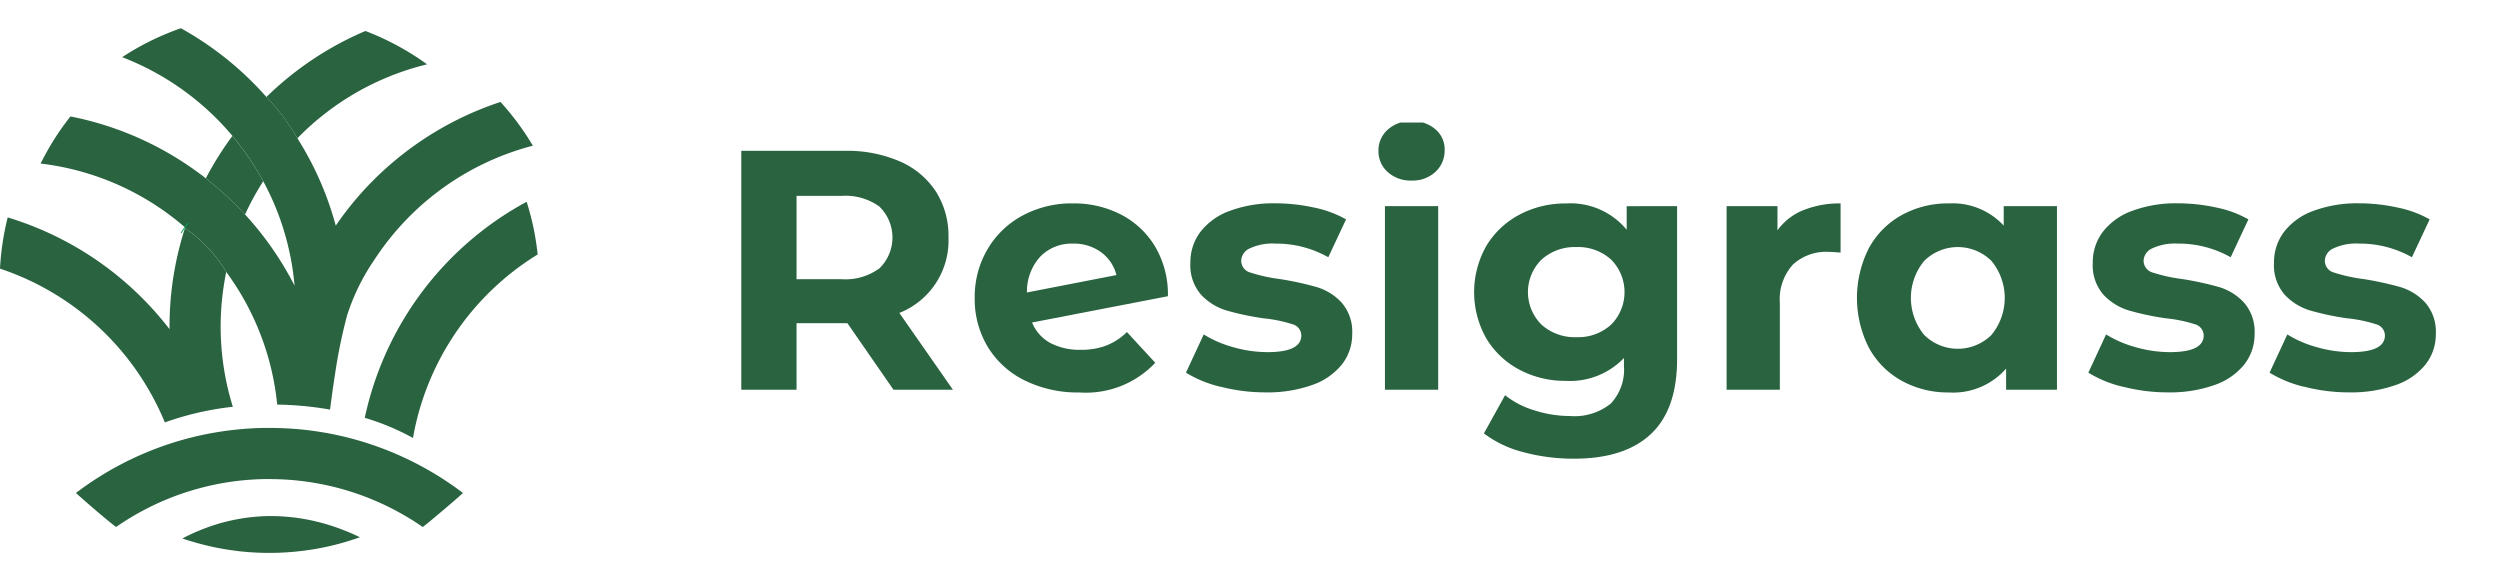 <svg xmlns="http://www.w3.org/2000/svg" xmlns:xlink="http://www.w3.org/1999/xlink" width="204" height="48" viewBox="0 0 204 48">
  <defs>
    <clipPath id="clip-path">
      <rect id="Rectangle_6" data-name="Rectangle 6" width="148" height="29" transform="translate(119 54)" fill="#fff" stroke="#707070" stroke-width="1"/>
    </clipPath>
    <clipPath id="clip-path-2">
      <rect id="Rectangle_3" data-name="Rectangle 3" width="193.76" height="45.233" fill="none"/>
    </clipPath>
    <clipPath id="clip-path-3">
      <rect id="Rectangle_7" data-name="Rectangle 7" width="50" height="48" transform="translate(68 54)" fill="#296340" stroke="#707070" stroke-width="1"/>
    </clipPath>
    <clipPath id="clip-path-4">
      <rect id="Rectangle_3-2" data-name="Rectangle 3" width="193.76" height="45.233" fill="#296340"/>
    </clipPath>
  </defs>
  <g id="Group_117" data-name="Group 117" transform="translate(-68 -20)">
    <g id="Mask_Group_1" data-name="Mask Group 1" transform="translate(5 -24)" clip-path="url(#clip-path)">
      <g id="Group_3" data-name="Group 3" transform="translate(68 53.884)">
        <g id="Group_1" data-name="Group 1" clip-path="url(#clip-path-2)">
          <path id="Path_1" data-name="Path 1" d="M940.319,60.012l-3.76-5.431h-4.15v5.431H927.9V40.517h8.438a10.835,10.835,0,0,1,4.5.863,6.685,6.685,0,0,1,2.938,2.451,6.754,6.754,0,0,1,1.031,3.76,6.351,6.351,0,0,1-4.01,6.155l4.372,6.266ZM939.177,45.07a4.739,4.739,0,0,0-3.091-.877H932.41v6.8h3.676a4.685,4.685,0,0,0,3.091-.891,3.514,3.514,0,0,0,0-5.027" transform="translate(-872.411 -38.094)" fill="#296340"/>
          <path id="Path_2" data-name="Path 2" d="M1257.184,123.837a5.025,5.025,0,0,0,1.685-1.1l2.312,2.507a7.768,7.768,0,0,1-6.183,2.423,9.778,9.778,0,0,1-4.484-.989,7.245,7.245,0,0,1-3.008-2.743,7.556,7.556,0,0,1-1.058-3.982,7.66,7.66,0,0,1,1.044-3.969,7.318,7.318,0,0,1,2.869-2.757,8.483,8.483,0,0,1,4.108-.989,8.382,8.382,0,0,1,3.9.905,6.967,6.967,0,0,1,2.8,2.618,7.631,7.631,0,0,1,1.044,4.052l-11.084,2.145a3.323,3.323,0,0,0,1.49,1.671,5.122,5.122,0,0,0,2.493.557,5.745,5.745,0,0,0,2.075-.348m-5.389-7.255a4.2,4.2,0,0,0-1.086,2.924l7.3-1.42a3.276,3.276,0,0,0-1.253-1.866,3.75,3.75,0,0,0-2.284-.7,3.566,3.566,0,0,0-2.674,1.058" transform="translate(-1171.912 -105.526)" fill="#296340"/>
          <path id="Path_3" data-name="Path 3" d="M1537.572,127.207a9.525,9.525,0,0,1-2.841-1.156l1.448-3.119a9.1,9.1,0,0,0,2.423,1.044,10.152,10.152,0,0,0,2.785.4q2.757,0,2.757-1.365a.966.966,0,0,0-.752-.919,11.177,11.177,0,0,0-2.312-.473,22.231,22.231,0,0,1-3.036-.641,4.7,4.7,0,0,1-2.075-1.281,3.642,3.642,0,0,1-.877-2.618,4.1,4.1,0,0,1,.822-2.52,5.287,5.287,0,0,1,2.4-1.713,10.234,10.234,0,0,1,3.718-.613,14.6,14.6,0,0,1,3.161.348,8.857,8.857,0,0,1,2.6.961l-1.448,3.091a8.649,8.649,0,0,0-4.317-1.114,4.393,4.393,0,0,0-2.089.39,1.146,1.146,0,0,0-.7,1,1,1,0,0,0,.752.975,13.291,13.291,0,0,0,2.4.529,25.722,25.722,0,0,1,3.008.654,4.523,4.523,0,0,1,2.033,1.267,3.6,3.6,0,0,1,.863,2.562,3.956,3.956,0,0,1-.835,2.479,5.332,5.332,0,0,1-2.437,1.685,10.86,10.86,0,0,1-3.8.6,14.553,14.553,0,0,1-3.648-.459" transform="translate(-1442.956 -105.526)" fill="#296340"/>
          <path id="Path_4" data-name="Path 4" d="M1798.149,4.15a2.258,2.258,0,0,1-.752-1.727A2.259,2.259,0,0,1,1798.149.7a2.757,2.757,0,0,1,1.95-.7,2.825,2.825,0,0,1,1.949.668,2.143,2.143,0,0,1,.752,1.671,2.365,2.365,0,0,1-.752,1.8,2.724,2.724,0,0,1-1.949.71,2.755,2.755,0,0,1-1.95-.7m-.223,2.785h4.345V21.918h-4.345Z" transform="translate(-1689.915 0)" fill="#296340"/>
          <path id="Path_5" data-name="Path 5" d="M1944.369,112.461v12.477q0,4.121-2.145,6.127t-6.266,2.005a15.678,15.678,0,0,1-4.122-.529,9.014,9.014,0,0,1-3.231-1.532l1.727-3.119a7.106,7.106,0,0,0,2.4,1.239,9.53,9.53,0,0,0,2.9.46,4.7,4.7,0,0,0,3.328-1.017,4.052,4.052,0,0,0,1.072-3.077v-.641a6.079,6.079,0,0,1-4.734,1.866,7.948,7.948,0,0,1-3.774-.9,6.9,6.9,0,0,1-2.715-2.548,7.655,7.655,0,0,1,0-7.575,6.9,6.9,0,0,1,2.715-2.548,7.953,7.953,0,0,1,3.774-.905,5.947,5.947,0,0,1,4.957,2.145v-1.922Zm-5.389,9.678a3.766,3.766,0,0,0,0-5.319,4,4,0,0,0-2.827-1.017,4.051,4.051,0,0,0-2.841,1.017,3.732,3.732,0,0,0,0,5.319,4.049,4.049,0,0,0,2.841,1.017,4,4,0,0,0,2.827-1.017" transform="translate(-1812.518 -105.526)" fill="#296340"/>
          <path id="Path_6" data-name="Path 6" d="M2278.686,112.8a7.8,7.8,0,0,1,3.05-.557v4.01q-.725-.056-.975-.056a3.982,3.982,0,0,0-2.924,1.044,4.219,4.219,0,0,0-1.058,3.133v7.074h-4.344V112.462h4.15v1.977a4.828,4.828,0,0,1,2.1-1.643" transform="translate(-2136.544 -105.527)" fill="#296340"/>
          <path id="Path_7" data-name="Path 7" d="M2466.667,112.462v14.983h-4.15v-1.727a5.729,5.729,0,0,1-4.679,1.949,7.777,7.777,0,0,1-3.829-.947,6.773,6.773,0,0,1-2.687-2.7,8.967,8.967,0,0,1,0-8.132,6.777,6.777,0,0,1,2.688-2.7,7.783,7.783,0,0,1,3.829-.947,5.7,5.7,0,0,1,4.484,1.81v-1.587Zm-5.347,10.513a4.747,4.747,0,0,0,0-6.043,3.9,3.9,0,0,0-5.486,0,4.745,4.745,0,0,0,0,6.043,3.9,3.9,0,0,0,5.486,0" transform="translate(-2303.819 -105.527)" fill="#296340"/>
          <path id="Path_8" data-name="Path 8" d="M2768.944,127.207a9.525,9.525,0,0,1-2.841-1.156l1.448-3.119a9.1,9.1,0,0,0,2.423,1.044,10.151,10.151,0,0,0,2.785.4q2.757,0,2.757-1.365a.966.966,0,0,0-.752-.919,11.184,11.184,0,0,0-2.312-.473,22.251,22.251,0,0,1-3.036-.641,4.707,4.707,0,0,1-2.075-1.281,3.642,3.642,0,0,1-.877-2.618,4.1,4.1,0,0,1,.822-2.52,5.287,5.287,0,0,1,2.4-1.713,10.234,10.234,0,0,1,3.718-.613,14.6,14.6,0,0,1,3.161.348,8.856,8.856,0,0,1,2.6.961l-1.448,3.091a8.649,8.649,0,0,0-4.316-1.114,4.394,4.394,0,0,0-2.089.39,1.147,1.147,0,0,0-.7,1,1,1,0,0,0,.752.975,13.287,13.287,0,0,0,2.4.529,25.725,25.725,0,0,1,3.008.654,4.522,4.522,0,0,1,2.033,1.267,3.6,3.6,0,0,1,.864,2.562,3.955,3.955,0,0,1-.836,2.479,5.332,5.332,0,0,1-2.437,1.685,10.859,10.859,0,0,1-3.8.6,14.554,14.554,0,0,1-3.648-.459" transform="translate(-2600.694 -105.526)" fill="#296340"/>
          <path id="Path_9" data-name="Path 9" d="M3016.24,127.207a9.525,9.525,0,0,1-2.841-1.156l1.448-3.119a9.1,9.1,0,0,0,2.423,1.044,10.151,10.151,0,0,0,2.785.4q2.757,0,2.757-1.365a.966.966,0,0,0-.752-.919,11.177,11.177,0,0,0-2.312-.473,22.223,22.223,0,0,1-3.035-.641,4.7,4.7,0,0,1-2.075-1.281,3.642,3.642,0,0,1-.877-2.618,4.1,4.1,0,0,1,.822-2.52,5.287,5.287,0,0,1,2.4-1.713,10.235,10.235,0,0,1,3.718-.613,14.6,14.6,0,0,1,3.161.348,8.856,8.856,0,0,1,2.6.961l-1.448,3.091a8.649,8.649,0,0,0-4.316-1.114,4.393,4.393,0,0,0-2.089.39,1.147,1.147,0,0,0-.7,1,1,1,0,0,0,.752.975,13.287,13.287,0,0,0,2.4.529,25.725,25.725,0,0,1,3.008.654,4.522,4.522,0,0,1,2.033,1.267,3.6,3.6,0,0,1,.863,2.562,3.956,3.956,0,0,1-.835,2.479,5.334,5.334,0,0,1-2.437,1.685,10.859,10.859,0,0,1-3.8.6,14.555,14.555,0,0,1-3.649-.459" transform="translate(-2833.202 -105.526)" fill="#296340"/>
          <path id="Path_10" data-name="Path 10" d="M924.292,540.992l1.615-9.188h5.46l-.157.88h-4.358l-.564,3.268h3.662l-.158.853h-3.662l-.735,4.187Z" transform="translate(-869.02 -500.003)" fill="#a2c26b"/>
          <path id="Path_11" data-name="Path 11" d="M1039.343,580.774a2.579,2.579,0,0,1-1.936-.748,2.755,2.755,0,0,1-.729-2.008,4.258,4.258,0,0,1,.5-2.054,3.854,3.854,0,0,1,1.372-1.47,3.678,3.678,0,0,1,1.989-.545,2.853,2.853,0,0,1,1.437.335,2.2,2.2,0,0,1,.879.9,2.649,2.649,0,0,1,.3,1.247,3.483,3.483,0,0,1-.059.6q-.059.335-.112.584h-5.2a3.4,3.4,0,0,0-.026.394,1.729,1.729,0,0,0,.525,1.385,1.828,1.828,0,0,0,1.234.453,2.23,2.23,0,0,0,1.2-.322,2.269,2.269,0,0,0,.807-.847h1.089a3.629,3.629,0,0,1-1.26,1.5,3.413,3.413,0,0,1-2.008.6m1.05-5.894a2.57,2.57,0,0,0-1.483.479,2.443,2.443,0,0,0-.958,1.4h4.1c.009-.053.015-.1.02-.151s.006-.094.006-.138a1.5,1.5,0,0,0-.459-1.168,1.738,1.738,0,0,0-1.221-.42" transform="translate(-974.686 -539.627)" fill="#a2c26b"/>
          <path id="Path_12" data-name="Path 12" d="M1164.021,580.774a2.579,2.579,0,0,1-1.936-.748,2.755,2.755,0,0,1-.729-2.008,4.258,4.258,0,0,1,.5-2.054,3.854,3.854,0,0,1,1.372-1.47,3.677,3.677,0,0,1,1.989-.545,2.852,2.852,0,0,1,1.437.335,2.2,2.2,0,0,1,.88.9,2.649,2.649,0,0,1,.3,1.247,3.471,3.471,0,0,1-.059.6q-.059.335-.112.584h-5.2a3.4,3.4,0,0,0-.026.394,1.73,1.73,0,0,0,.525,1.385,1.828,1.828,0,0,0,1.234.453,2.23,2.23,0,0,0,1.2-.322,2.27,2.27,0,0,0,.807-.847h1.089a3.629,3.629,0,0,1-1.26,1.5,3.413,3.413,0,0,1-2.008.6m1.05-5.894a2.57,2.57,0,0,0-1.483.479,2.443,2.443,0,0,0-.958,1.4h4.1c.009-.053.015-.1.02-.151s.007-.094.007-.138a1.5,1.5,0,0,0-.46-1.168,1.738,1.738,0,0,0-1.221-.42" transform="translate(-1091.908 -539.627)" fill="#a2c26b"/>
          <path id="Path_13" data-name="Path 13" d="M1282.081,536.866l1.68-9.451h1.1l-1.68,9.451Z" transform="translate(-1205.414 -495.876)" fill="#a2c26b"/>
          <path id="Path_14" data-name="Path 14" d="M1401.327,558.534a2.126,2.126,0,0,1-1.26-.322,1.259,1.259,0,0,1-.446-1.1c0-.087,0-.182.013-.282s.022-.208.039-.322l.63-3.557h-1.011l.171-.932h1.011l.42-1.562h.971l-.289,1.562h1.929l-.171.932h-1.916l-.643,3.557a3,3,0,0,0-.026.368.635.635,0,0,0,.217.558,1.257,1.257,0,0,0,.7.151h.853l-.171.945Z" transform="translate(-1315.617 -517.544)" fill="#a2c26b"/>
          <path id="Path_15" data-name="Path 15" d="M1475.239,536.866l1.654-9.451h1.1l-.709,4.056a3.011,3.011,0,0,1,1.07-.932,2.908,2.908,0,0,1,1.372-.341,2.078,2.078,0,0,1,1.713.7,2.621,2.621,0,0,1,.308,2.159l-.669,3.807h-1.1l.643-3.688q.354-2.035-1.313-2.034a2.183,2.183,0,0,0-1.51.61,2.956,2.956,0,0,0-.866,1.739l-.591,3.373Z" transform="translate(-1387.022 -495.876)" fill="#a2c26b"/>
          <path id="Path_16" data-name="Path 16" d="M1607.41,580.774a2.58,2.58,0,0,1-1.936-.748,2.756,2.756,0,0,1-.728-2.008,4.257,4.257,0,0,1,.5-2.054,3.853,3.853,0,0,1,1.372-1.47,3.678,3.678,0,0,1,1.989-.545,2.853,2.853,0,0,1,1.437.335,2.2,2.2,0,0,1,.88.9,2.651,2.651,0,0,1,.3,1.247,3.459,3.459,0,0,1-.059.6q-.059.335-.112.584h-5.2a3.4,3.4,0,0,0-.026.394,1.73,1.73,0,0,0,.525,1.385,1.828,1.828,0,0,0,1.234.453,2.23,2.23,0,0,0,1.2-.322,2.27,2.27,0,0,0,.807-.847h1.089a3.631,3.631,0,0,1-1.26,1.5,3.414,3.414,0,0,1-2.008.6m1.05-5.894a2.569,2.569,0,0,0-1.483.479,2.442,2.442,0,0,0-.958,1.4h4.1c.009-.053.015-.1.02-.151s.007-.094.007-.138a1.5,1.5,0,0,0-.459-1.168,1.739,1.739,0,0,0-1.221-.42" transform="translate(-1508.783 -539.627)" fill="#a2c26b"/>
          <path id="Path_17" data-name="Path 17" d="M1795.082,537.023a2.583,2.583,0,0,1-1.437-.387,2.509,2.509,0,0,1-.912-1.043,3.294,3.294,0,0,1-.315-1.444,4.133,4.133,0,0,1,.492-2.041,3.722,3.722,0,0,1,1.333-1.4,3.535,3.535,0,0,1,1.877-.512,2.656,2.656,0,0,1,1.417.341,2.086,2.086,0,0,1,.814.906l.709-4.03h1.1l-1.667,9.451h-1.011l.092-1.076a3.958,3.958,0,0,1-.985.853,2.781,2.781,0,0,1-1.51.381m.315-.958a2.274,2.274,0,0,0,1.332-.407,2.8,2.8,0,0,0,.919-1.1,3.426,3.426,0,0,0,.334-1.516,1.926,1.926,0,0,0-.486-1.372,1.746,1.746,0,0,0-1.339-.518,2.418,2.418,0,0,0-1.339.381,2.637,2.637,0,0,0-.925,1.03,3.178,3.178,0,0,0-.335,1.477,2.148,2.148,0,0,0,.492,1.444,1.674,1.674,0,0,0,1.345.578" transform="translate(-1685.233 -495.876)" fill="#a2c26b"/>
          <path id="Path_18" data-name="Path 18" d="M1926.535,536.867l1.142-6.511h1.1l-1.142,6.511Zm2.087-7.954a.75.75,0,0,1-.545-.21.777.777,0,0,1,0-1.076.8.8,0,0,1,1.083,0,.76.76,0,0,1,0,1.076.757.757,0,0,1-.538.21" transform="translate(-1811.331 -495.877)" fill="#a2c26b"/>
          <path id="Path_19" data-name="Path 19" d="M1983.165,536.866l.984-5.579h-.971l.157-.932h.971l.2-1.129a2.162,2.162,0,0,1,.722-1.378,2.314,2.314,0,0,1,1.47-.433h.643l-.171.945h-.472a1.165,1.165,0,0,0-.748.2,1.128,1.128,0,0,0-.341.689l-.2,1.1h1.615l-.171.932h-1.6l-.984,5.579Z" transform="translate(-1864.574 -495.876)" fill="#a2c26b"/>
          <path id="Path_20" data-name="Path 20" d="M2056.479,536.866l.984-5.579h-.971l.157-.932h.971l.2-1.129a2.162,2.162,0,0,1,.722-1.378,2.314,2.314,0,0,1,1.47-.433h.643l-.17.945h-.473a1.165,1.165,0,0,0-.748.2,1.128,1.128,0,0,0-.341.689l-.2,1.1h1.615l-.171.932h-1.6l-.984,5.579Z" transform="translate(-1933.504 -495.876)" fill="#a2c26b"/>
          <path id="Path_21" data-name="Path 21" d="M2130.483,580.774a2.579,2.579,0,0,1-1.936-.748,2.755,2.755,0,0,1-.729-2.008,4.257,4.257,0,0,1,.5-2.054,3.855,3.855,0,0,1,1.372-1.47,3.678,3.678,0,0,1,1.989-.545,2.853,2.853,0,0,1,1.437.335,2.2,2.2,0,0,1,.879.9,2.648,2.648,0,0,1,.3,1.247,3.483,3.483,0,0,1-.059.6q-.059.335-.112.584h-5.2a3.4,3.4,0,0,0-.026.394,1.729,1.729,0,0,0,.525,1.385,1.829,1.829,0,0,0,1.234.453,2.23,2.23,0,0,0,1.2-.322,2.268,2.268,0,0,0,.807-.847h1.09a3.632,3.632,0,0,1-1.26,1.5,3.413,3.413,0,0,1-2.008.6m1.05-5.894a2.569,2.569,0,0,0-1.483.479,2.443,2.443,0,0,0-.958,1.4h4.1c.009-.053.015-.1.02-.151s.007-.094.007-.138a1.5,1.5,0,0,0-.459-1.168,1.738,1.738,0,0,0-1.221-.42" transform="translate(-2000.577 -539.627)" fill="#a2c26b"/>
          <path id="Path_22" data-name="Path 22" d="M2248.763,580.616l1.142-6.511h1.011l-.118,1.155a2.994,2.994,0,0,1,1.109-.958,3.379,3.379,0,0,1,1.568-.354l-.2,1.155h-.3a3.3,3.3,0,0,0-1.109.184,2.018,2.018,0,0,0-.886.623,2.5,2.5,0,0,0-.5,1.2l-.617,3.5Z" transform="translate(-2114.29 -539.627)" fill="#a2c26b"/>
          <path id="Path_23" data-name="Path 23" d="M2331.984,580.774a2.579,2.579,0,0,1-1.936-.748,2.755,2.755,0,0,1-.729-2.008,4.257,4.257,0,0,1,.5-2.054,3.854,3.854,0,0,1,1.372-1.47,3.676,3.676,0,0,1,1.988-.545,2.854,2.854,0,0,1,1.438.335,2.2,2.2,0,0,1,.879.9,2.651,2.651,0,0,1,.3,1.247,3.481,3.481,0,0,1-.059.6q-.059.335-.112.584h-5.2a3.4,3.4,0,0,0-.026.394,1.729,1.729,0,0,0,.525,1.385,1.827,1.827,0,0,0,1.234.453,2.23,2.23,0,0,0,1.2-.322,2.268,2.268,0,0,0,.807-.847h1.089a3.629,3.629,0,0,1-1.26,1.5,3.414,3.414,0,0,1-2.008.6m1.05-5.894a2.57,2.57,0,0,0-1.483.479,2.444,2.444,0,0,0-.958,1.4h4.1c.009-.053.015-.1.02-.151s.007-.094.007-.138a1.5,1.5,0,0,0-.459-1.168,1.738,1.738,0,0,0-1.221-.42" transform="translate(-2190.029 -539.627)" fill="#a2c26b"/>
          <path id="Path_24" data-name="Path 24" d="M2450.263,580.616l1.142-6.511h1l-.132,1.181a2.979,2.979,0,0,1,1.076-.984,2.911,2.911,0,0,1,1.4-.354,2.119,2.119,0,0,1,1.536.545,2.061,2.061,0,0,1,.564,1.555,3.618,3.618,0,0,1-.02.374q-.02.19-.059.387l-.669,3.807H2455l.643-3.688q.026-.17.046-.328a2.466,2.466,0,0,0,.02-.3,1.23,1.23,0,0,0-1.378-1.4,2.163,2.163,0,0,0-1.477.577,2.931,2.931,0,0,0-.873,1.654l-.617,3.492Z" transform="translate(-2303.74 -539.627)" fill="#a2c26b"/>
          <path id="Path_25" data-name="Path 25" d="M2582.486,580.775a2.839,2.839,0,0,1-1.418-.348,2.437,2.437,0,0,1-.958-.971,2.973,2.973,0,0,1-.341-1.451,4.221,4.221,0,0,1,.3-1.608,3.975,3.975,0,0,1,.84-1.293,3.816,3.816,0,0,1,2.77-1.155,2.727,2.727,0,0,1,1.877.617,2.153,2.153,0,0,1,.708,1.667h-1.128a1.15,1.15,0,0,0-.473-1,1.924,1.924,0,0,0-1.142-.335,2.345,2.345,0,0,0-1.313.387,2.794,2.794,0,0,0-.945,1.063,3.275,3.275,0,0,0-.354,1.542,1.953,1.953,0,0,0,.512,1.444,1.683,1.683,0,0,0,1.234.512,2.442,2.442,0,0,0,1.253-.341,1.9,1.9,0,0,0,.834-1.011h1.129a3.418,3.418,0,0,1-.748,1.188,3.537,3.537,0,0,1-1.175.807,3.686,3.686,0,0,1-1.464.289" transform="translate(-2425.502 -539.628)" fill="#a2c26b"/>
          <path id="Path_26" data-name="Path 26" d="M2707.33,580.774a2.58,2.58,0,0,1-1.936-.748,2.756,2.756,0,0,1-.728-2.008,4.257,4.257,0,0,1,.5-2.054,3.852,3.852,0,0,1,1.372-1.47,3.676,3.676,0,0,1,1.988-.545,2.853,2.853,0,0,1,1.437.335,2.2,2.2,0,0,1,.879.9,2.648,2.648,0,0,1,.3,1.247,3.461,3.461,0,0,1-.059.6q-.059.335-.112.584h-5.2a3.4,3.4,0,0,0-.026.394,1.729,1.729,0,0,0,.525,1.385,1.827,1.827,0,0,0,1.234.453,2.23,2.23,0,0,0,1.2-.322,2.268,2.268,0,0,0,.807-.847h1.089a3.627,3.627,0,0,1-1.26,1.5,3.414,3.414,0,0,1-2.008.6m1.05-5.894a2.57,2.57,0,0,0-1.483.479,2.443,2.443,0,0,0-.958,1.4h4.1c.009-.053.015-.1.02-.151s.007-.094.007-.138a1.5,1.5,0,0,0-.459-1.168,1.739,1.739,0,0,0-1.22-.42" transform="translate(-2542.93 -539.627)" fill="#a2c26b"/>
          <path id="Path_27" data-name="Path 27" d="M135.148,591.247c-.309.312-2.885,2.493-3.276,2.777q-.538-.376-1.1-.716a21.872,21.872,0,0,0-7.66-2.875c-.171-.031-.342-.058-.513-.084l-.388-.054a22.145,22.145,0,0,0-2.85-.184c-.138,0-.275,0-.411,0-.267,0-.532.015-.8.029-.069,0-.136.006-.2.012a.653.653,0,0,0-.09.006c-.588.038-1.171.1-1.744.188a21.154,21.154,0,0,0-2.31.472q-.889.232-1.747.534a21.94,21.94,0,0,0-5.21,2.667c-.643-.468-2.551-2.106-3.276-2.777a26.1,26.1,0,0,1,7.287-3.892q.707-.244,1.429-.447a25.717,25.717,0,0,1,2.646-.595c.488-.083.979-.154,1.475-.209.4-.046.807-.083,1.214-.109.44-.031.883-.048,1.329-.054.136,0,.271,0,.409,0,.225,0,.451,0,.674.01.593.013,1.179.048,1.761.1q.689.063,1.367.163.576.085,1.143.192a26.137,26.137,0,0,1,10.844,4.841" transform="translate(-97.375 -550.901)" fill="#006837"/>
          <path id="Path_28" data-name="Path 28" d="M510.957,277.275a26.271,26.271,0,0,0-13.21,17.629,19.775,19.775,0,0,1,3.934,1.645,22.048,22.048,0,0,1,10.174-14.975,21.562,21.562,0,0,0-.9-4.3" transform="translate(-467.982 -260.694)" fill="#04a052"/>
          <path id="Path_29" data-name="Path 29" d="M19,314.089a24.455,24.455,0,0,0-5.549,1.275A22.116,22.116,0,0,0,0,302.817a21.86,21.86,0,0,1,.628-4.179,26.277,26.277,0,0,1,13.206,9.12h0c0-.071,0-.142,0-.213a26.125,26.125,0,0,1,1.045-7.332q.1-.351.215-.7a11.347,11.347,0,0,1,3.367,3.572q-.125.607-.216,1.227A22.012,22.012,0,0,0,19,314.089" transform="translate(0 -280.78)" fill="#a2c26b"/>
          <path id="Path_30" data-name="Path 30" d="M376.613,46.967a22.025,22.025,0,0,0-10.586,6.038,17.125,17.125,0,0,0-2.527-3.37,26.233,26.233,0,0,1,8.08-5.388,21.881,21.881,0,0,1,5.033,2.719" transform="translate(-341.763 -41.602)" fill="#a2c26b"/>
          <path id="Path_31" data-name="Path 31" d="M285.594,191.112a22.058,22.058,0,0,0-1.487,2.72,27.969,27.969,0,0,0-3.2-2.952,25.849,25.849,0,0,1,2.17-3.462,24.1,24.1,0,0,1,2.514,3.694" transform="translate(-264.112 -176.211)" fill="#a2c26b"/>
          <path id="Path_32" data-name="Path 32" d="M95.485,50.1a22.082,22.082,0,0,0-12.937,9.315,17.385,17.385,0,0,0-2.225,4.542,42.522,42.522,0,0,0-.991,4.853c-.247,1.581-.395,2.824-.395,2.824a27.18,27.18,0,0,0-4.314-.408,21.891,21.891,0,0,0-3.32-9.6q-.4-.628-.84-1.227A11.348,11.348,0,0,0,67.1,56.831c.005-.018.011-.036.017-.054a21.921,21.921,0,0,0-11.8-5.22,21.912,21.912,0,0,1,2.433-3.844A26.09,26.09,0,0,1,68.8,52.765,27.971,27.971,0,0,1,72,55.716q.363.394.709.8A26.351,26.351,0,0,1,75.6,60.7q.229.407.438.82A21.86,21.86,0,0,0,73.485,53,24.1,24.1,0,0,0,70.971,49.3a22.155,22.155,0,0,0-9-6.425,21.794,21.794,0,0,1,4.793-2.36,26.394,26.394,0,0,1,6.98,5.611,17.125,17.125,0,0,1,2.527,3.37h0a25.884,25.884,0,0,1,2.379,4.787q.428,1.145.751,2.341A25.8,25.8,0,0,1,81.2,54.285,26.286,26.286,0,0,1,92.843,46.53,21.97,21.97,0,0,1,95.485,50.1" transform="translate(-52.003 -38.095)" fill="#04a052"/>
          <path id="Path_33" data-name="Path 33" d="M323.059,753.7l-.071-.009,0,0c.023,0,.046.009.069.011" transform="translate(-303.674 -708.624)" fill="#006837"/>
          <path id="Path_34" data-name="Path 34" d="M320.988,753.431l0,0c-.042,0-.086-.01-.127-.017v0c.044.007.088.013.129.017" transform="translate(-301.672 -708.361)" fill="#006837"/>
          <path id="Path_35" data-name="Path 35" d="M263.356,707.931c-.611.219-1.237.413-1.874.576-.113.029-.227.058-.34.085a21.563,21.563,0,0,1-3.22.528c-.277.025-.555.044-.834.059q-.554.028-1.114.029-.26,0-.52-.006c-.7-.017-1.4-.065-2.078-.146-.023,0-.046-.007-.069-.011-.042,0-.086-.01-.129-.017v0a21.163,21.163,0,0,1-3.353-.7c-.14-.04-.28-.081-.415-.123-.119-.036-.236-.074-.353-.113l-.184-.062.192-.1a16.119,16.119,0,0,1,1.5-.672,15.549,15.549,0,0,1,2.554-.753c.048-.011.094-.019.141-.027.419-.081.841-.146,1.262-.19s.85-.073,1.275-.084l.3,0a15.713,15.713,0,0,1,2.456.194c.1.014.192.031.286.048a16.524,16.524,0,0,1,1.757.413c.434.127.868.273,1.3.438q.735.278,1.46.632" transform="translate(-233.991 -663.975)" fill="#006837"/>
          <path id="Path_36" data-name="Path 36" d="M251.4,312.641l-.063-.043" transform="translate(-236.31 -293.905)" fill="none" stroke="#04a052" stroke-miterlimit="10" stroke-width="1"/>
        </g>
      </g>
    </g>
    <g id="Mask_Group_2" data-name="Mask Group 2" transform="translate(0 -34)" clip-path="url(#clip-path-3)">
      <g id="Group_2" data-name="Group 2" transform="translate(68 53.884)">
        <g id="Group_1-2" data-name="Group 1" clip-path="url(#clip-path-4)">
          <path id="Path_1-2" data-name="Path 1" d="M940.319,60.012l-3.76-5.431h-4.15v5.431H927.9V40.517h8.438a10.835,10.835,0,0,1,4.5.863,6.685,6.685,0,0,1,2.938,2.451,6.754,6.754,0,0,1,1.031,3.76,6.351,6.351,0,0,1-4.01,6.155l4.372,6.266ZM939.177,45.07a4.739,4.739,0,0,0-3.091-.877H932.41v6.8h3.676a4.685,4.685,0,0,0,3.091-.891,3.514,3.514,0,0,0,0-5.027" transform="translate(-872.411 -38.094)" fill="#296340"/>
          <path id="Path_2-2" data-name="Path 2" d="M1257.184,123.837a5.025,5.025,0,0,0,1.685-1.1l2.312,2.507a7.768,7.768,0,0,1-6.183,2.423,9.778,9.778,0,0,1-4.484-.989,7.245,7.245,0,0,1-3.008-2.743,7.556,7.556,0,0,1-1.058-3.982,7.66,7.66,0,0,1,1.044-3.969,7.318,7.318,0,0,1,2.869-2.757,8.483,8.483,0,0,1,4.108-.989,8.382,8.382,0,0,1,3.9.905,6.967,6.967,0,0,1,2.8,2.618,7.631,7.631,0,0,1,1.044,4.052l-11.084,2.145a3.323,3.323,0,0,0,1.49,1.671,5.122,5.122,0,0,0,2.493.557,5.745,5.745,0,0,0,2.075-.348m-5.389-7.255a4.2,4.2,0,0,0-1.086,2.924l7.3-1.42a3.276,3.276,0,0,0-1.253-1.866,3.75,3.75,0,0,0-2.284-.7,3.566,3.566,0,0,0-2.674,1.058" transform="translate(-1171.912 -105.526)" fill="#296340"/>
          <path id="Path_3-2" data-name="Path 3" d="M1537.572,127.207a9.525,9.525,0,0,1-2.841-1.156l1.448-3.119a9.1,9.1,0,0,0,2.423,1.044,10.152,10.152,0,0,0,2.785.4q2.757,0,2.757-1.365a.966.966,0,0,0-.752-.919,11.177,11.177,0,0,0-2.312-.473,22.231,22.231,0,0,1-3.036-.641,4.7,4.7,0,0,1-2.075-1.281,3.642,3.642,0,0,1-.877-2.618,4.1,4.1,0,0,1,.822-2.52,5.287,5.287,0,0,1,2.4-1.713,10.234,10.234,0,0,1,3.718-.613,14.6,14.6,0,0,1,3.161.348,8.857,8.857,0,0,1,2.6.961l-1.448,3.091a8.649,8.649,0,0,0-4.317-1.114,4.393,4.393,0,0,0-2.089.39,1.146,1.146,0,0,0-.7,1,1,1,0,0,0,.752.975,13.291,13.291,0,0,0,2.4.529,25.722,25.722,0,0,1,3.008.654,4.523,4.523,0,0,1,2.033,1.267,3.6,3.6,0,0,1,.863,2.562,3.956,3.956,0,0,1-.835,2.479,5.332,5.332,0,0,1-2.437,1.685,10.86,10.86,0,0,1-3.8.6,14.553,14.553,0,0,1-3.648-.459" transform="translate(-1442.956 -105.526)" fill="#296340"/>
          <path id="Path_4-2" data-name="Path 4" d="M1798.149,4.15a2.258,2.258,0,0,1-.752-1.727A2.259,2.259,0,0,1,1798.149.7a2.757,2.757,0,0,1,1.95-.7,2.825,2.825,0,0,1,1.949.668,2.143,2.143,0,0,1,.752,1.671,2.365,2.365,0,0,1-.752,1.8,2.724,2.724,0,0,1-1.949.71,2.755,2.755,0,0,1-1.95-.7m-.223,2.785h4.345V21.918h-4.345Z" transform="translate(-1689.915 0)" fill="#296340"/>
          <path id="Path_5-2" data-name="Path 5" d="M1944.369,112.461v12.477q0,4.121-2.145,6.127t-6.266,2.005a15.678,15.678,0,0,1-4.122-.529,9.014,9.014,0,0,1-3.231-1.532l1.727-3.119a7.106,7.106,0,0,0,2.4,1.239,9.53,9.53,0,0,0,2.9.46,4.7,4.7,0,0,0,3.328-1.017,4.052,4.052,0,0,0,1.072-3.077v-.641a6.079,6.079,0,0,1-4.734,1.866,7.948,7.948,0,0,1-3.774-.9,6.9,6.9,0,0,1-2.715-2.548,7.655,7.655,0,0,1,0-7.575,6.9,6.9,0,0,1,2.715-2.548,7.953,7.953,0,0,1,3.774-.905,5.947,5.947,0,0,1,4.957,2.145v-1.922Zm-5.389,9.678a3.766,3.766,0,0,0,0-5.319,4,4,0,0,0-2.827-1.017,4.051,4.051,0,0,0-2.841,1.017,3.732,3.732,0,0,0,0,5.319,4.049,4.049,0,0,0,2.841,1.017,4,4,0,0,0,2.827-1.017" transform="translate(-1812.518 -105.526)" fill="#296340"/>
          <path id="Path_6-2" data-name="Path 6" d="M2278.686,112.8a7.8,7.8,0,0,1,3.05-.557v4.01q-.725-.056-.975-.056a3.982,3.982,0,0,0-2.924,1.044,4.219,4.219,0,0,0-1.058,3.133v7.074h-4.344V112.462h4.15v1.977a4.828,4.828,0,0,1,2.1-1.643" transform="translate(-2136.544 -105.527)" fill="#296340"/>
          <path id="Path_7-2" data-name="Path 7" d="M2466.667,112.462v14.983h-4.15v-1.727a5.729,5.729,0,0,1-4.679,1.949,7.777,7.777,0,0,1-3.829-.947,6.773,6.773,0,0,1-2.687-2.7,8.967,8.967,0,0,1,0-8.132,6.777,6.777,0,0,1,2.688-2.7,7.783,7.783,0,0,1,3.829-.947,5.7,5.7,0,0,1,4.484,1.81v-1.587Zm-5.347,10.513a4.747,4.747,0,0,0,0-6.043,3.9,3.9,0,0,0-5.486,0,4.745,4.745,0,0,0,0,6.043,3.9,3.9,0,0,0,5.486,0" transform="translate(-2303.819 -105.527)" fill="#296340"/>
          <path id="Path_8-2" data-name="Path 8" d="M2768.944,127.207a9.525,9.525,0,0,1-2.841-1.156l1.448-3.119a9.1,9.1,0,0,0,2.423,1.044,10.151,10.151,0,0,0,2.785.4q2.757,0,2.757-1.365a.966.966,0,0,0-.752-.919,11.184,11.184,0,0,0-2.312-.473,22.251,22.251,0,0,1-3.036-.641,4.707,4.707,0,0,1-2.075-1.281,3.642,3.642,0,0,1-.877-2.618,4.1,4.1,0,0,1,.822-2.52,5.287,5.287,0,0,1,2.4-1.713,10.234,10.234,0,0,1,3.718-.613,14.6,14.6,0,0,1,3.161.348,8.856,8.856,0,0,1,2.6.961l-1.448,3.091a8.649,8.649,0,0,0-4.316-1.114,4.394,4.394,0,0,0-2.089.39,1.147,1.147,0,0,0-.7,1,1,1,0,0,0,.752.975,13.287,13.287,0,0,0,2.4.529,25.725,25.725,0,0,1,3.008.654,4.522,4.522,0,0,1,2.033,1.267,3.6,3.6,0,0,1,.864,2.562,3.955,3.955,0,0,1-.836,2.479,5.332,5.332,0,0,1-2.437,1.685,10.859,10.859,0,0,1-3.8.6,14.554,14.554,0,0,1-3.648-.459" transform="translate(-2600.694 -105.526)" fill="#296340"/>
          <path id="Path_9-2" data-name="Path 9" d="M3016.24,127.207a9.525,9.525,0,0,1-2.841-1.156l1.448-3.119a9.1,9.1,0,0,0,2.423,1.044,10.151,10.151,0,0,0,2.785.4q2.757,0,2.757-1.365a.966.966,0,0,0-.752-.919,11.177,11.177,0,0,0-2.312-.473,22.223,22.223,0,0,1-3.035-.641,4.7,4.7,0,0,1-2.075-1.281,3.642,3.642,0,0,1-.877-2.618,4.1,4.1,0,0,1,.822-2.52,5.287,5.287,0,0,1,2.4-1.713,10.235,10.235,0,0,1,3.718-.613,14.6,14.6,0,0,1,3.161.348,8.856,8.856,0,0,1,2.6.961l-1.448,3.091a8.649,8.649,0,0,0-4.316-1.114,4.393,4.393,0,0,0-2.089.39,1.147,1.147,0,0,0-.7,1,1,1,0,0,0,.752.975,13.287,13.287,0,0,0,2.4.529,25.725,25.725,0,0,1,3.008.654,4.522,4.522,0,0,1,2.033,1.267,3.6,3.6,0,0,1,.863,2.562,3.956,3.956,0,0,1-.835,2.479,5.334,5.334,0,0,1-2.437,1.685,10.859,10.859,0,0,1-3.8.6,14.555,14.555,0,0,1-3.649-.459" transform="translate(-2833.202 -105.526)" fill="#296340"/>
          <path id="Path_10-2" data-name="Path 10" d="M924.292,540.992l1.615-9.188h5.46l-.157.88h-4.358l-.564,3.268h3.662l-.158.853h-3.662l-.735,4.187Z" transform="translate(-869.02 -500.003)" fill="#296340"/>
          <path id="Path_11-2" data-name="Path 11" d="M1039.343,580.774a2.579,2.579,0,0,1-1.936-.748,2.755,2.755,0,0,1-.729-2.008,4.258,4.258,0,0,1,.5-2.054,3.854,3.854,0,0,1,1.372-1.47,3.678,3.678,0,0,1,1.989-.545,2.853,2.853,0,0,1,1.437.335,2.2,2.2,0,0,1,.879.9,2.649,2.649,0,0,1,.3,1.247,3.483,3.483,0,0,1-.059.6q-.059.335-.112.584h-5.2a3.4,3.4,0,0,0-.026.394,1.729,1.729,0,0,0,.525,1.385,1.828,1.828,0,0,0,1.234.453,2.23,2.23,0,0,0,1.2-.322,2.269,2.269,0,0,0,.807-.847h1.089a3.629,3.629,0,0,1-1.26,1.5,3.413,3.413,0,0,1-2.008.6m1.05-5.894a2.57,2.57,0,0,0-1.483.479,2.443,2.443,0,0,0-.958,1.4h4.1c.009-.053.015-.1.02-.151s.006-.094.006-.138a1.5,1.5,0,0,0-.459-1.168,1.738,1.738,0,0,0-1.221-.42" transform="translate(-974.686 -539.627)" fill="#296340"/>
          <path id="Path_12-2" data-name="Path 12" d="M1164.021,580.774a2.579,2.579,0,0,1-1.936-.748,2.755,2.755,0,0,1-.729-2.008,4.258,4.258,0,0,1,.5-2.054,3.854,3.854,0,0,1,1.372-1.47,3.677,3.677,0,0,1,1.989-.545,2.852,2.852,0,0,1,1.437.335,2.2,2.2,0,0,1,.88.9,2.649,2.649,0,0,1,.3,1.247,3.471,3.471,0,0,1-.059.6q-.059.335-.112.584h-5.2a3.4,3.4,0,0,0-.026.394,1.73,1.73,0,0,0,.525,1.385,1.828,1.828,0,0,0,1.234.453,2.23,2.23,0,0,0,1.2-.322,2.27,2.27,0,0,0,.807-.847h1.089a3.629,3.629,0,0,1-1.26,1.5,3.413,3.413,0,0,1-2.008.6m1.05-5.894a2.57,2.57,0,0,0-1.483.479,2.443,2.443,0,0,0-.958,1.4h4.1c.009-.053.015-.1.02-.151s.007-.094.007-.138a1.5,1.5,0,0,0-.46-1.168,1.738,1.738,0,0,0-1.221-.42" transform="translate(-1091.908 -539.627)" fill="#296340"/>
          <path id="Path_13-2" data-name="Path 13" d="M1282.081,536.866l1.68-9.451h1.1l-1.68,9.451Z" transform="translate(-1205.414 -495.876)" fill="#296340"/>
          <path id="Path_14-2" data-name="Path 14" d="M1401.327,558.534a2.126,2.126,0,0,1-1.26-.322,1.259,1.259,0,0,1-.446-1.1c0-.087,0-.182.013-.282s.022-.208.039-.322l.63-3.557h-1.011l.171-.932h1.011l.42-1.562h.971l-.289,1.562h1.929l-.171.932h-1.916l-.643,3.557a3,3,0,0,0-.026.368.635.635,0,0,0,.217.558,1.257,1.257,0,0,0,.7.151h.853l-.171.945Z" transform="translate(-1315.617 -517.544)" fill="#296340"/>
          <path id="Path_15-2" data-name="Path 15" d="M1475.239,536.866l1.654-9.451h1.1l-.709,4.056a3.011,3.011,0,0,1,1.07-.932,2.908,2.908,0,0,1,1.372-.341,2.078,2.078,0,0,1,1.713.7,2.621,2.621,0,0,1,.308,2.159l-.669,3.807h-1.1l.643-3.688q.354-2.035-1.313-2.034a2.183,2.183,0,0,0-1.51.61,2.956,2.956,0,0,0-.866,1.739l-.591,3.373Z" transform="translate(-1387.022 -495.876)" fill="#296340"/>
          <path id="Path_16-2" data-name="Path 16" d="M1607.41,580.774a2.58,2.58,0,0,1-1.936-.748,2.756,2.756,0,0,1-.728-2.008,4.257,4.257,0,0,1,.5-2.054,3.853,3.853,0,0,1,1.372-1.47,3.678,3.678,0,0,1,1.989-.545,2.853,2.853,0,0,1,1.437.335,2.2,2.2,0,0,1,.88.9,2.651,2.651,0,0,1,.3,1.247,3.459,3.459,0,0,1-.059.6q-.059.335-.112.584h-5.2a3.4,3.4,0,0,0-.026.394,1.73,1.73,0,0,0,.525,1.385,1.828,1.828,0,0,0,1.234.453,2.23,2.23,0,0,0,1.2-.322,2.27,2.27,0,0,0,.807-.847h1.089a3.631,3.631,0,0,1-1.26,1.5,3.414,3.414,0,0,1-2.008.6m1.05-5.894a2.569,2.569,0,0,0-1.483.479,2.442,2.442,0,0,0-.958,1.4h4.1c.009-.053.015-.1.02-.151s.007-.094.007-.138a1.5,1.5,0,0,0-.459-1.168,1.739,1.739,0,0,0-1.221-.42" transform="translate(-1508.783 -539.627)" fill="#296340"/>
          <path id="Path_17-2" data-name="Path 17" d="M1795.082,537.023a2.583,2.583,0,0,1-1.437-.387,2.509,2.509,0,0,1-.912-1.043,3.294,3.294,0,0,1-.315-1.444,4.133,4.133,0,0,1,.492-2.041,3.722,3.722,0,0,1,1.333-1.4,3.535,3.535,0,0,1,1.877-.512,2.656,2.656,0,0,1,1.417.341,2.086,2.086,0,0,1,.814.906l.709-4.03h1.1l-1.667,9.451h-1.011l.092-1.076a3.958,3.958,0,0,1-.985.853,2.781,2.781,0,0,1-1.51.381m.315-.958a2.274,2.274,0,0,0,1.332-.407,2.8,2.8,0,0,0,.919-1.1,3.426,3.426,0,0,0,.334-1.516,1.926,1.926,0,0,0-.486-1.372,1.746,1.746,0,0,0-1.339-.518,2.418,2.418,0,0,0-1.339.381,2.637,2.637,0,0,0-.925,1.03,3.178,3.178,0,0,0-.335,1.477,2.148,2.148,0,0,0,.492,1.444,1.674,1.674,0,0,0,1.345.578" transform="translate(-1685.233 -495.876)" fill="#296340"/>
          <path id="Path_18-2" data-name="Path 18" d="M1926.535,536.867l1.142-6.511h1.1l-1.142,6.511Zm2.087-7.954a.75.75,0,0,1-.545-.21.777.777,0,0,1,0-1.076.8.8,0,0,1,1.083,0,.76.76,0,0,1,0,1.076.757.757,0,0,1-.538.21" transform="translate(-1811.331 -495.877)" fill="#296340"/>
          <path id="Path_19-2" data-name="Path 19" d="M1983.165,536.866l.984-5.579h-.971l.157-.932h.971l.2-1.129a2.162,2.162,0,0,1,.722-1.378,2.314,2.314,0,0,1,1.47-.433h.643l-.171.945h-.472a1.165,1.165,0,0,0-.748.2,1.128,1.128,0,0,0-.341.689l-.2,1.1h1.615l-.171.932h-1.6l-.984,5.579Z" transform="translate(-1864.574 -495.876)" fill="#296340"/>
          <path id="Path_20-2" data-name="Path 20" d="M2056.479,536.866l.984-5.579h-.971l.157-.932h.971l.2-1.129a2.162,2.162,0,0,1,.722-1.378,2.314,2.314,0,0,1,1.47-.433h.643l-.17.945h-.473a1.165,1.165,0,0,0-.748.2,1.128,1.128,0,0,0-.341.689l-.2,1.1h1.615l-.171.932h-1.6l-.984,5.579Z" transform="translate(-1933.504 -495.876)" fill="#296340"/>
          <path id="Path_21-2" data-name="Path 21" d="M2130.483,580.774a2.579,2.579,0,0,1-1.936-.748,2.755,2.755,0,0,1-.729-2.008,4.257,4.257,0,0,1,.5-2.054,3.855,3.855,0,0,1,1.372-1.47,3.678,3.678,0,0,1,1.989-.545,2.853,2.853,0,0,1,1.437.335,2.2,2.2,0,0,1,.879.9,2.648,2.648,0,0,1,.3,1.247,3.483,3.483,0,0,1-.059.6q-.059.335-.112.584h-5.2a3.4,3.4,0,0,0-.026.394,1.729,1.729,0,0,0,.525,1.385,1.829,1.829,0,0,0,1.234.453,2.23,2.23,0,0,0,1.2-.322,2.268,2.268,0,0,0,.807-.847h1.09a3.632,3.632,0,0,1-1.26,1.5,3.413,3.413,0,0,1-2.008.6m1.05-5.894a2.569,2.569,0,0,0-1.483.479,2.443,2.443,0,0,0-.958,1.4h4.1c.009-.053.015-.1.02-.151s.007-.094.007-.138a1.5,1.5,0,0,0-.459-1.168,1.738,1.738,0,0,0-1.221-.42" transform="translate(-2000.577 -539.627)" fill="#296340"/>
          <path id="Path_22-2" data-name="Path 22" d="M2248.763,580.616l1.142-6.511h1.011l-.118,1.155a2.994,2.994,0,0,1,1.109-.958,3.379,3.379,0,0,1,1.568-.354l-.2,1.155h-.3a3.3,3.3,0,0,0-1.109.184,2.018,2.018,0,0,0-.886.623,2.5,2.5,0,0,0-.5,1.2l-.617,3.5Z" transform="translate(-2114.29 -539.627)" fill="#296340"/>
          <path id="Path_23-2" data-name="Path 23" d="M2331.984,580.774a2.579,2.579,0,0,1-1.936-.748,2.755,2.755,0,0,1-.729-2.008,4.257,4.257,0,0,1,.5-2.054,3.854,3.854,0,0,1,1.372-1.47,3.676,3.676,0,0,1,1.988-.545,2.854,2.854,0,0,1,1.438.335,2.2,2.2,0,0,1,.879.9,2.651,2.651,0,0,1,.3,1.247,3.481,3.481,0,0,1-.059.6q-.059.335-.112.584h-5.2a3.4,3.4,0,0,0-.026.394,1.729,1.729,0,0,0,.525,1.385,1.827,1.827,0,0,0,1.234.453,2.23,2.23,0,0,0,1.2-.322,2.268,2.268,0,0,0,.807-.847h1.089a3.629,3.629,0,0,1-1.26,1.5,3.414,3.414,0,0,1-2.008.6m1.05-5.894a2.57,2.57,0,0,0-1.483.479,2.444,2.444,0,0,0-.958,1.4h4.1c.009-.053.015-.1.02-.151s.007-.094.007-.138a1.5,1.5,0,0,0-.459-1.168,1.738,1.738,0,0,0-1.221-.42" transform="translate(-2190.029 -539.627)" fill="#296340"/>
          <path id="Path_24-2" data-name="Path 24" d="M2450.263,580.616l1.142-6.511h1l-.132,1.181a2.979,2.979,0,0,1,1.076-.984,2.911,2.911,0,0,1,1.4-.354,2.119,2.119,0,0,1,1.536.545,2.061,2.061,0,0,1,.564,1.555,3.618,3.618,0,0,1-.02.374q-.02.19-.059.387l-.669,3.807H2455l.643-3.688q.026-.17.046-.328a2.466,2.466,0,0,0,.02-.3,1.23,1.23,0,0,0-1.378-1.4,2.163,2.163,0,0,0-1.477.577,2.931,2.931,0,0,0-.873,1.654l-.617,3.492Z" transform="translate(-2303.74 -539.627)" fill="#296340"/>
          <path id="Path_25-2" data-name="Path 25" d="M2582.486,580.775a2.839,2.839,0,0,1-1.418-.348,2.437,2.437,0,0,1-.958-.971,2.973,2.973,0,0,1-.341-1.451,4.221,4.221,0,0,1,.3-1.608,3.975,3.975,0,0,1,.84-1.293,3.816,3.816,0,0,1,2.77-1.155,2.727,2.727,0,0,1,1.877.617,2.153,2.153,0,0,1,.708,1.667h-1.128a1.15,1.15,0,0,0-.473-1,1.924,1.924,0,0,0-1.142-.335,2.345,2.345,0,0,0-1.313.387,2.794,2.794,0,0,0-.945,1.063,3.275,3.275,0,0,0-.354,1.542,1.953,1.953,0,0,0,.512,1.444,1.683,1.683,0,0,0,1.234.512,2.442,2.442,0,0,0,1.253-.341,1.9,1.9,0,0,0,.834-1.011h1.129a3.418,3.418,0,0,1-.748,1.188,3.537,3.537,0,0,1-1.175.807,3.686,3.686,0,0,1-1.464.289" transform="translate(-2425.502 -539.628)" fill="#296340"/>
          <path id="Path_26-2" data-name="Path 26" d="M2707.33,580.774a2.58,2.58,0,0,1-1.936-.748,2.756,2.756,0,0,1-.728-2.008,4.257,4.257,0,0,1,.5-2.054,3.852,3.852,0,0,1,1.372-1.47,3.676,3.676,0,0,1,1.988-.545,2.853,2.853,0,0,1,1.437.335,2.2,2.2,0,0,1,.879.9,2.648,2.648,0,0,1,.3,1.247,3.461,3.461,0,0,1-.059.6q-.059.335-.112.584h-5.2a3.4,3.4,0,0,0-.026.394,1.729,1.729,0,0,0,.525,1.385,1.827,1.827,0,0,0,1.234.453,2.23,2.23,0,0,0,1.2-.322,2.268,2.268,0,0,0,.807-.847h1.089a3.627,3.627,0,0,1-1.26,1.5,3.414,3.414,0,0,1-2.008.6m1.05-5.894a2.57,2.57,0,0,0-1.483.479,2.443,2.443,0,0,0-.958,1.4h4.1c.009-.053.015-.1.02-.151s.007-.094.007-.138a1.5,1.5,0,0,0-.459-1.168,1.739,1.739,0,0,0-1.22-.42" transform="translate(-2542.93 -539.627)" fill="#296340"/>
          <path id="Path_27-2" data-name="Path 27" d="M135.148,591.247c-.309.312-2.885,2.493-3.276,2.777q-.538-.376-1.1-.716a21.872,21.872,0,0,0-7.66-2.875c-.171-.031-.342-.058-.513-.084l-.388-.054a22.145,22.145,0,0,0-2.85-.184c-.138,0-.275,0-.411,0-.267,0-.532.015-.8.029-.069,0-.136.006-.2.012a.653.653,0,0,0-.09.006c-.588.038-1.171.1-1.744.188a21.154,21.154,0,0,0-2.31.472q-.889.232-1.747.534a21.94,21.94,0,0,0-5.21,2.667c-.643-.468-2.551-2.106-3.276-2.777a26.1,26.1,0,0,1,7.287-3.892q.707-.244,1.429-.447a25.717,25.717,0,0,1,2.646-.595c.488-.083.979-.154,1.475-.209.4-.046.807-.083,1.214-.109.44-.031.883-.048,1.329-.054.136,0,.271,0,.409,0,.225,0,.451,0,.674.01.593.013,1.179.048,1.761.1q.689.063,1.367.163.576.085,1.143.192a26.137,26.137,0,0,1,10.844,4.841" transform="translate(-97.375 -550.901)" fill="#296340"/>
          <path id="Path_28-2" data-name="Path 28" d="M510.957,277.275a26.271,26.271,0,0,0-13.21,17.629,19.775,19.775,0,0,1,3.934,1.645,22.048,22.048,0,0,1,10.174-14.975,21.562,21.562,0,0,0-.9-4.3" transform="translate(-467.982 -260.694)" fill="#296340"/>
          <path id="Path_29-2" data-name="Path 29" d="M19,314.089a24.455,24.455,0,0,0-5.549,1.275A22.116,22.116,0,0,0,0,302.817a21.86,21.86,0,0,1,.628-4.179,26.277,26.277,0,0,1,13.206,9.12h0c0-.071,0-.142,0-.213a26.125,26.125,0,0,1,1.045-7.332q.1-.351.215-.7a11.347,11.347,0,0,1,3.367,3.572q-.125.607-.216,1.227A22.012,22.012,0,0,0,19,314.089" transform="translate(0 -280.78)" fill="#296340"/>
          <path id="Path_30-2" data-name="Path 30" d="M376.613,46.967a22.025,22.025,0,0,0-10.586,6.038,17.125,17.125,0,0,0-2.527-3.37,26.233,26.233,0,0,1,8.08-5.388,21.881,21.881,0,0,1,5.033,2.719" transform="translate(-341.763 -41.602)" fill="#296340"/>
          <path id="Path_31-2" data-name="Path 31" d="M285.594,191.112a22.058,22.058,0,0,0-1.487,2.72,27.969,27.969,0,0,0-3.2-2.952,25.849,25.849,0,0,1,2.17-3.462,24.1,24.1,0,0,1,2.514,3.694" transform="translate(-264.112 -176.211)" fill="#296340"/>
          <path id="Path_32-2" data-name="Path 32" d="M95.485,50.1a22.082,22.082,0,0,0-12.937,9.315,17.385,17.385,0,0,0-2.225,4.542,42.522,42.522,0,0,0-.991,4.853c-.247,1.581-.395,2.824-.395,2.824a27.18,27.18,0,0,0-4.314-.408,21.891,21.891,0,0,0-3.32-9.6q-.4-.628-.84-1.227A11.348,11.348,0,0,0,67.1,56.831c.005-.018.011-.036.017-.054a21.921,21.921,0,0,0-11.8-5.22,21.912,21.912,0,0,1,2.433-3.844A26.09,26.09,0,0,1,68.8,52.765,27.971,27.971,0,0,1,72,55.716q.363.394.709.8A26.351,26.351,0,0,1,75.6,60.7q.229.407.438.82A21.86,21.86,0,0,0,73.485,53,24.1,24.1,0,0,0,70.971,49.3a22.155,22.155,0,0,0-9-6.425,21.794,21.794,0,0,1,4.793-2.36,26.394,26.394,0,0,1,6.98,5.611,17.125,17.125,0,0,1,2.527,3.37h0a25.884,25.884,0,0,1,2.379,4.787q.428,1.145.751,2.341A25.8,25.8,0,0,1,81.2,54.285,26.286,26.286,0,0,1,92.843,46.53,21.97,21.97,0,0,1,95.485,50.1" transform="translate(-52.003 -38.095)" fill="#296340"/>
          <path id="Path_33-2" data-name="Path 33" d="M323.059,753.7l-.071-.009,0,0c.023,0,.046.009.069.011" transform="translate(-303.674 -708.624)" fill="#296340"/>
          <path id="Path_34-2" data-name="Path 34" d="M320.988,753.431l0,0c-.042,0-.086-.01-.127-.017v0c.044.007.088.013.129.017" transform="translate(-301.672 -708.361)" fill="#296340"/>
          <path id="Path_35-2" data-name="Path 35" d="M263.356,707.931c-.611.219-1.237.413-1.874.576-.113.029-.227.058-.34.085a21.563,21.563,0,0,1-3.22.528c-.277.025-.555.044-.834.059q-.554.028-1.114.029-.26,0-.52-.006c-.7-.017-1.4-.065-2.078-.146-.023,0-.046-.007-.069-.011-.042,0-.086-.01-.129-.017v0a21.163,21.163,0,0,1-3.353-.7c-.14-.04-.28-.081-.415-.123-.119-.036-.236-.074-.353-.113l-.184-.062.192-.1a16.119,16.119,0,0,1,1.5-.672,15.549,15.549,0,0,1,2.554-.753c.048-.011.094-.019.141-.027.419-.081.841-.146,1.262-.19s.85-.073,1.275-.084l.3,0a15.713,15.713,0,0,1,2.456.194c.1.014.192.031.286.048a16.524,16.524,0,0,1,1.757.413c.434.127.868.273,1.3.438q.735.278,1.46.632" transform="translate(-233.991 -663.975)" fill="#296340"/>
          <path id="Path_36-2" data-name="Path 36" d="M251.4,312.641l-.063-.043" transform="translate(-236.31 -293.905)" fill="#296340" stroke="#04a052" stroke-miterlimit="10" stroke-width="1"/>
        </g>
      </g>
    </g>
  </g>
</svg>
